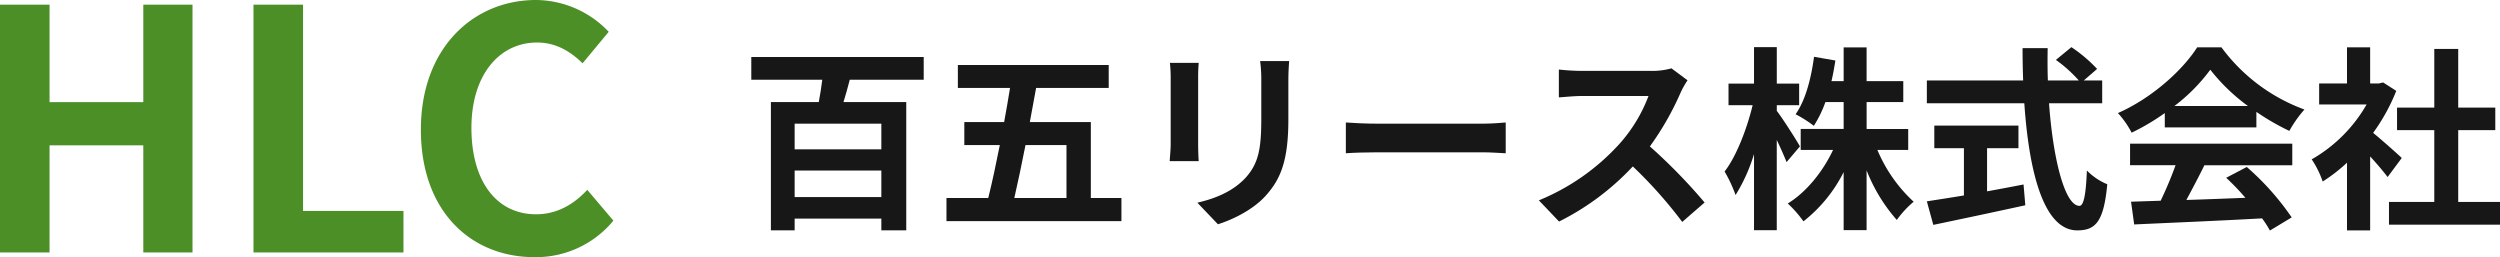 <svg xmlns="http://www.w3.org/2000/svg" width="536.851" height="55.219" viewBox="0 0 536.851 55.219"><g transform="translate(-264.38 -41.813)"><path d="M390.329,385.226h10.641v20.923H421.1V385.226h10.57v53.207H421.1V415.425H400.971v23.008H390.329Z" transform="translate(-125.949 -342.407)" fill="#4c8f26"/><path d="M429.1,385.226h10.641v44.291h21.569v8.917H429.1Z" transform="translate(-110.287 -342.407)" fill="#4c8f26"/><path d="M454.7,412.334c0-17.544,11.289-27.824,24.734-27.824a21.7,21.7,0,0,1,15.6,6.829l-5.608,6.759c-2.661-2.588-5.753-4.458-9.778-4.458-8.054,0-14.094,6.9-14.094,18.334,0,11.577,5.466,18.551,13.878,18.551,4.53,0,8.124-2.157,11-5.248l5.608,6.615a21.537,21.537,0,0,1-16.968,7.838c-13.445,0-24.375-9.636-24.375-27.395" transform="translate(-99.939 -342.697)" fill="#4c8f26"/><path d="M526.379,398.109c-.421,1.685-.885,3.284-1.348,4.8H538.51v27.546h-5.349V427.93H514.543v2.527h-5.1V402.911h10.278c.295-1.518.548-3.159.758-4.8H505.235v-4.886h37.024v4.886Zm6.782,9.434H514.543v5.518h18.618Zm0,10.067H514.543V423.3h18.618Z" transform="translate(-79.521 -339.176)" fill="#171717"/><path d="M572.655,423.01v4.97h-37.57v-4.97h8.971c.842-3.37,1.685-7.329,2.485-11.373h-7.624v-4.928h8.551c.463-2.484.885-4.969,1.264-7.328h-11.2v-4.928h32.391v4.928H554.333c-.421,2.4-.885,4.844-1.348,7.328h13.1v16.3Zm-20.6-11.373c-.8,4.086-1.643,8.045-2.4,11.373h11.2V411.637Z" transform="translate(-67.459 -338.679)" fill="#171717"/><path d="M575.459,394.232c-.084.927-.126,1.853-.126,3.2v14.236c0,1.053.042,2.7.126,3.665h-6.234c.042-.8.211-2.442.211-3.707V397.433a28.666,28.666,0,0,0-.168-3.2Zm19.417-.379c-.084,1.179-.169,2.527-.169,4.212V406.4c0,9.056-1.769,12.932-4.886,16.386-2.78,3.075-7.161,5.139-10.234,6.109l-4.423-4.635c4.211-.969,7.749-2.569,10.32-5.307,2.863-3.159,3.411-6.318,3.411-12.889v-8a29.945,29.945,0,0,0-.251-4.212Z" transform="translate(-53.664 -338.921)" fill="#171717"/><path d="M596.165,403.243c1.516.126,4.591.253,6.782.253h22.618c1.938,0,3.833-.168,4.928-.253v6.612c-1.011-.041-3.159-.209-4.928-.209H602.947c-2.4,0-5.223.084-6.782.209Z" transform="translate(-42.777 -335.127)" fill="#171717"/><path d="M657.612,397.531a20.022,20.022,0,0,0-1.474,2.613,61.933,61.933,0,0,1-6.613,11.584,118.28,118.28,0,0,1,11.752,12.045l-4.8,4.17a95.942,95.942,0,0,0-10.615-11.919,55.55,55.55,0,0,1-15.836,11.836l-4.339-4.551a47.733,47.733,0,0,0,17.27-12.089A32.65,32.65,0,0,0,649.23,400.9H634.95c-1.768,0-4.084.253-4.969.295v-5.98a47.417,47.417,0,0,0,4.969.295h14.827a15.2,15.2,0,0,0,4.381-.549Z" transform="translate(-30.85 -338.473)" fill="#171717"/><path d="M667.4,416.405c-.463-1.178-1.264-2.991-2.106-4.758v19.375h-4.885V414.678a36.758,36.758,0,0,1-3.959,8.8,30.475,30.475,0,0,0-2.359-5.055c2.527-3.243,4.8-9.181,6.024-14.236h-5.181v-4.633h5.476v-7.835H665.3v7.835h4.8v4.633h-4.8v1.22c1.222,1.56,4.3,6.4,4.971,7.624Zm19.5-2.612a31.865,31.865,0,0,0,7.793,11.12,21.287,21.287,0,0,0-3.622,3.917,35.858,35.858,0,0,1-6.487-10.657v12.847h-4.928V418.553a31.151,31.151,0,0,1-8.635,10.573,24.142,24.142,0,0,0-3.368-3.833c3.958-2.4,7.539-6.824,9.729-11.5h-6.949v-4.506h9.223v-5.771h-3.917a25.011,25.011,0,0,1-2.485,5.1,25.822,25.822,0,0,0-3.917-2.485c2.106-2.95,3.328-7.624,3.961-12.342l4.59.8c-.253,1.516-.505,2.991-.842,4.423h2.612v-7.245h4.928v7.245h7.877v4.507H684.59v5.771h8.93v4.506Z" transform="translate(-19.371 -339.782)" fill="#171717"/><path d="M711.264,403.769c.885,12.3,3.454,22.03,6.529,22.03.885,0,1.39-2.232,1.6-7.582a13.378,13.378,0,0,0,4.379,2.949c-.758,7.961-2.443,9.9-6.445,9.9-7.2,0-10.361-12.468-11.372-27.3H685.025v-4.885h20.68c-.084-2.275-.126-4.633-.126-6.95h5.392c-.042,2.317-.042,4.676.042,6.95h6.655a29.889,29.889,0,0,0-4.93-4.423l3.328-2.738a31.353,31.353,0,0,1,5.518,4.676l-2.863,2.485h3.958v4.885Zm-13.309,18.913c2.57-.463,5.265-.969,7.835-1.474l.379,4.465c-6.908,1.516-14.322,3.075-19.755,4.212l-1.388-5.055c2.147-.337,4.927-.758,7.96-1.264V413.414h-6.36V408.57h18.07v4.844h-6.74Z" transform="translate(-6.873 -339.782)" fill="#171717"/><path d="M724.312,405.863a48.633,48.633,0,0,1-7.119,4.212,19.637,19.637,0,0,0-2.948-4.212c7.2-3.159,13.857-9.14,17.016-14.11h5.223A38.518,38.518,0,0,0,754.3,405.1a25.923,25.923,0,0,0-3.243,4.593,51.181,51.181,0,0,1-7.076-4.086v3.329h-19.67Zm-7.456,6.571H751.69v4.633H732.819c-1.22,2.485-2.612,5.1-3.874,7.456,4.042-.126,8.381-.295,12.677-.463a50.391,50.391,0,0,0-4.128-4.3l4.423-2.318a56.686,56.686,0,0,1,9.646,10.825l-4.676,2.822a22.218,22.218,0,0,0-1.685-2.612c-9.9.548-20.3.97-27.462,1.306l-.674-4.886,6.36-.211a81.261,81.261,0,0,0,3.2-7.624h-9.772Zm25.314-8.087a40.912,40.912,0,0,1-8.087-7.793,38.245,38.245,0,0,1-7.708,7.793Z" transform="translate(4.936 -339.77)" fill="#171717"/><path d="M760.186,419.6c-.885-1.181-2.317-2.866-3.749-4.424v15.88h-4.971V416.519a34.842,34.842,0,0,1-5.223,4.044,20.1,20.1,0,0,0-2.359-4.76,31.682,31.682,0,0,0,11.794-11.794H745.486V399.5h5.981v-7.751h4.971V399.5h1.9l.885-.211,2.822,1.813a40.964,40.964,0,0,1-4.97,9.013c2.022,1.641,5.265,4.548,6.15,5.39Zm24.135,5.348v4.885h-23.84v-4.885h9.729V409.53h-8v-4.847h8V392.09h5.139v12.593h7.961v4.847h-7.961v15.414Z" transform="translate(16.91 -339.77)" fill="#171717"/></g></svg>
